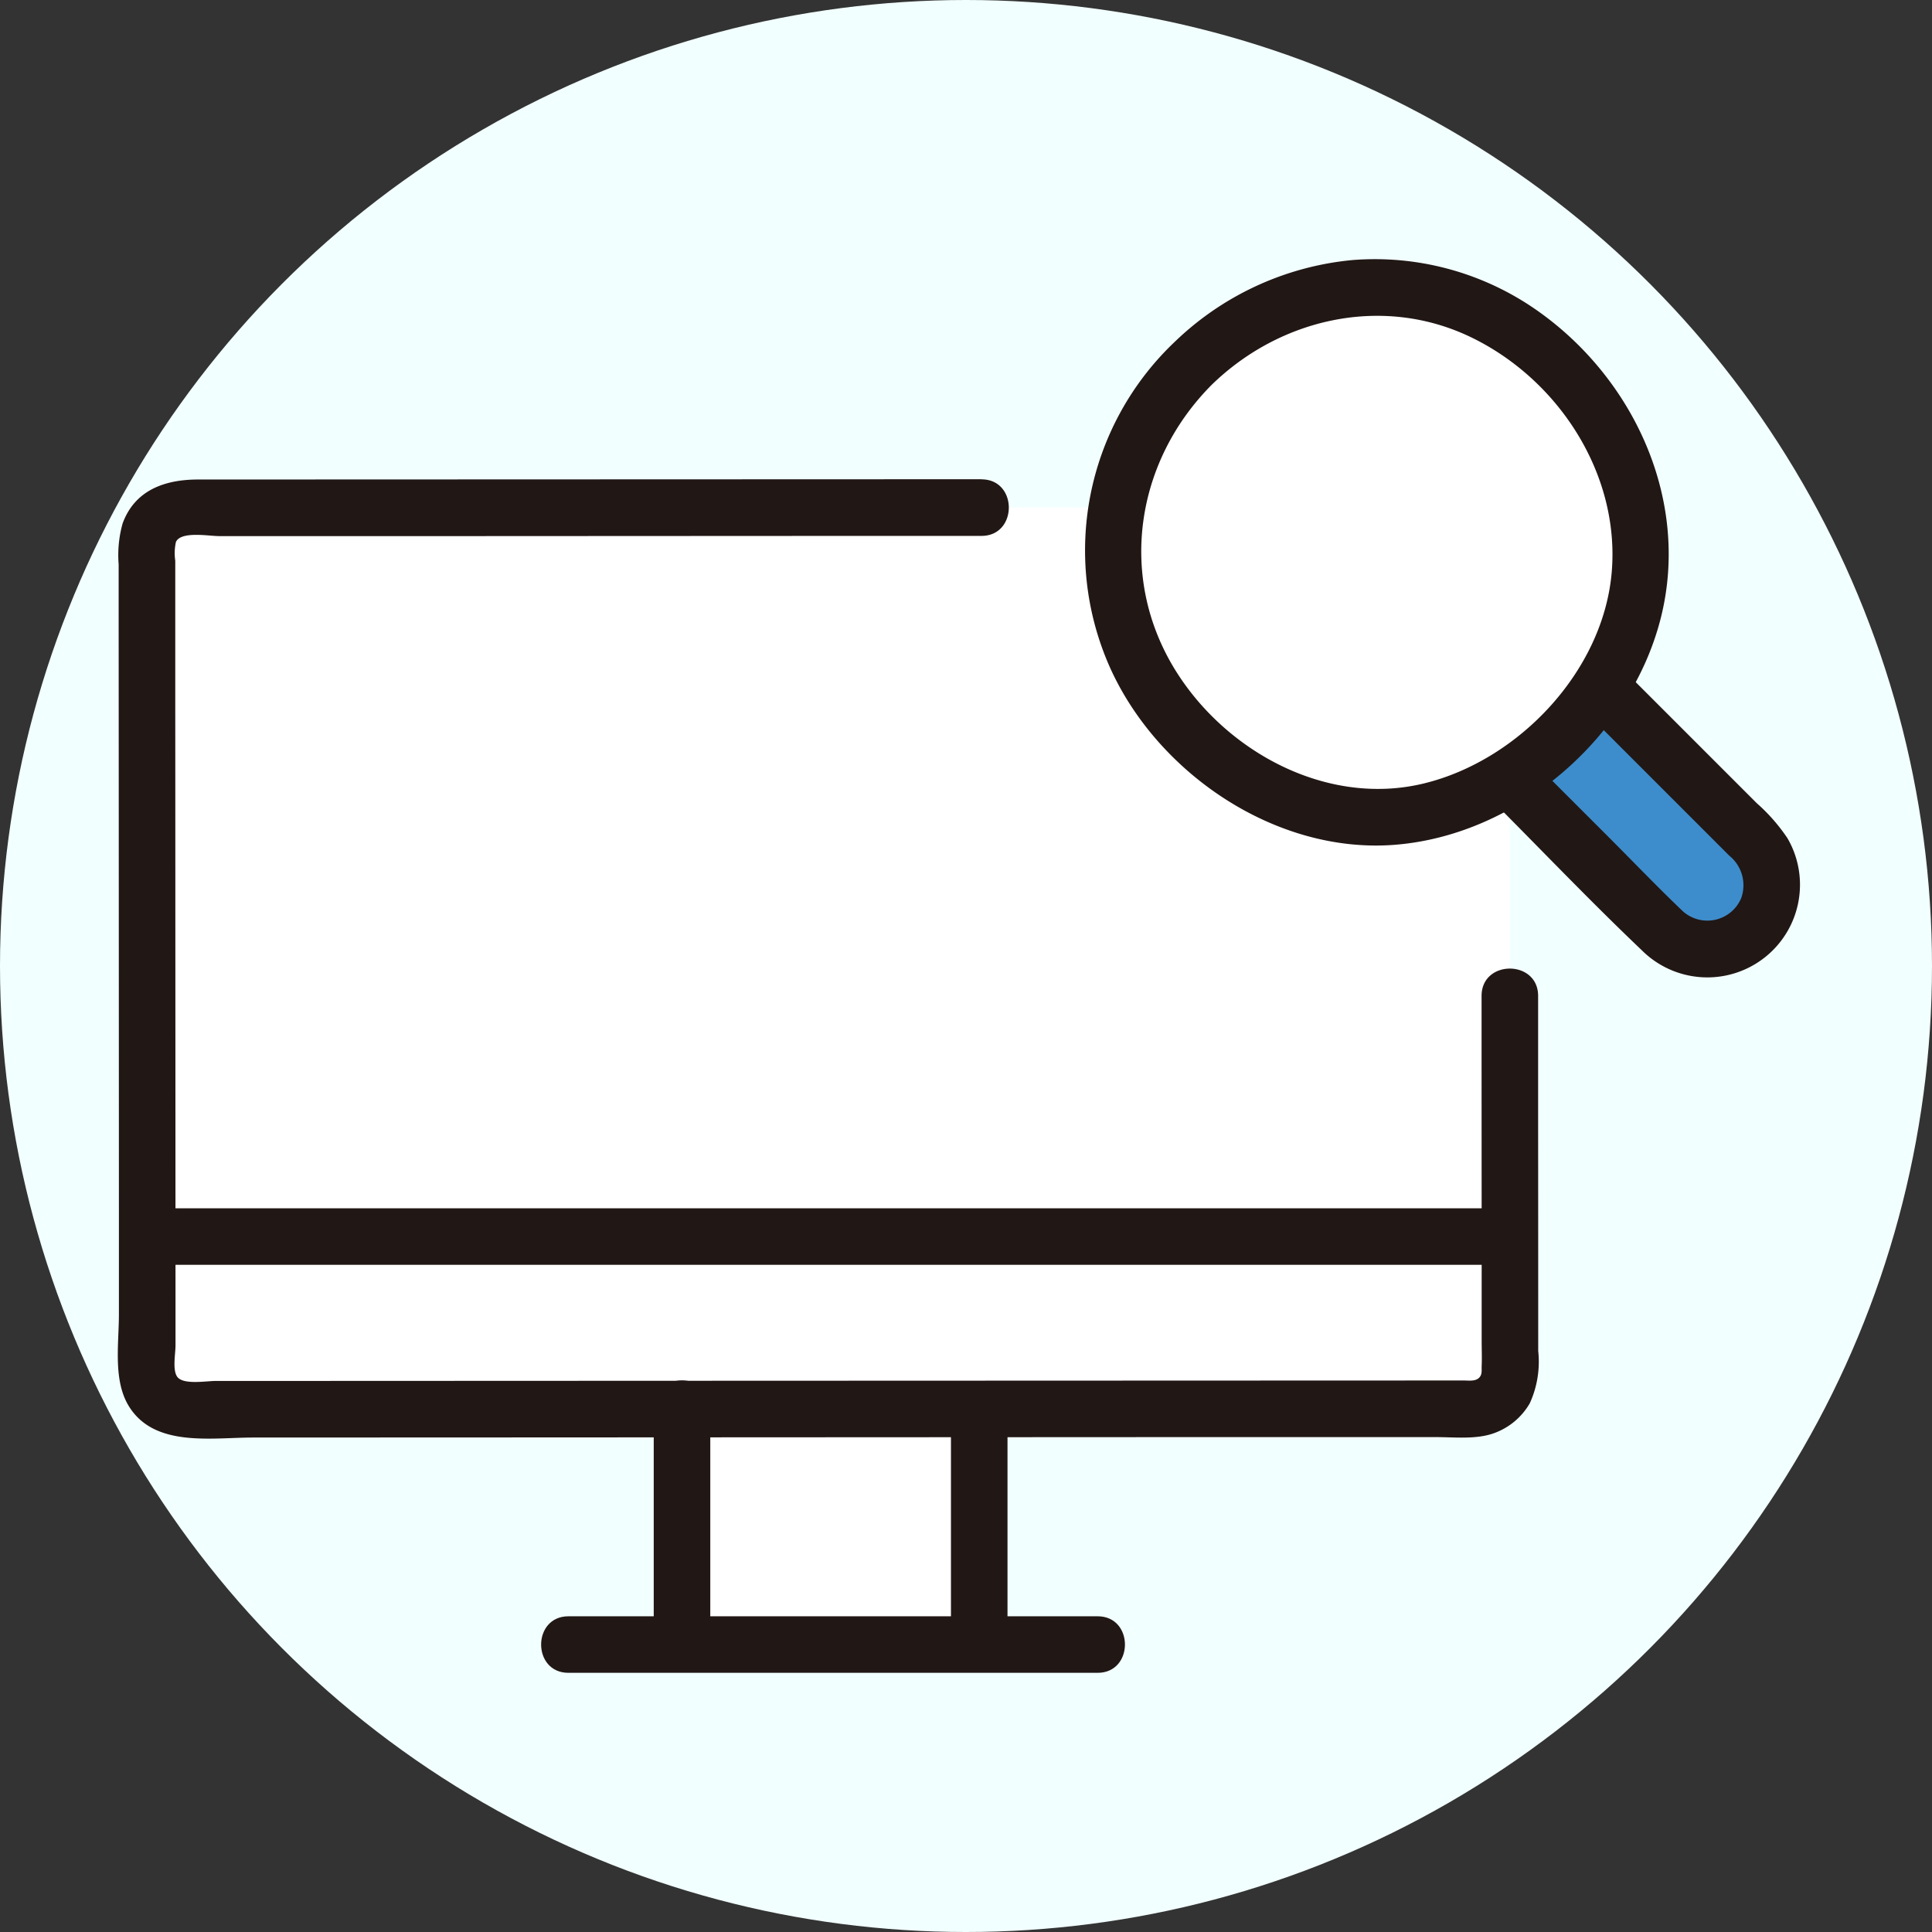 <svg xmlns="http://www.w3.org/2000/svg" width="164" height="164" viewBox="0 0 164 164"><rect x="0" y="0" width="164" height="164" fill="#333333" stroke="none"/><defs><style>.a{fill:#f1fffe;}.b{fill:#fff;}.c{fill:#211715;}.d{fill:#3d8dcc;}</style></defs><g transform="translate(-3942 -9588)"><circle class="a" cx="82" cy="82" r="82" transform="translate(3942 9588)"/><g transform="translate(-2151 234.868)"><path class="b" d="M73.125,102.434V97.612l-25.237.01q.007,10,0,19.988H73.125Z" transform="translate(6103.004 9375.122)"/><path class="b" d="M2.491,81.114c-.008-19.4-.017-41.671-.023-56.792A3.22,3.22,0,0,1,5.7,21.114l67.6-.024h40.85a4,4,0,0,1,4,4V62.55c0,6.918.006,13.862.008,20.433H2.484Z" transform="translate(6103.004 9375.122)"/><path class="b" d="M118.165,82.977c0,3.966.009,7.8.009,11.414a3.222,3.222,0,0,1-3.24,3.208c-22.236.009-86.591.027-109.206.037a3.213,3.213,0,0,1-3.231-3.2c0-3.628-.009-7.475,0-11.46H118.165Z" transform="translate(6103.004 9375.122)"/><path class="c" d="M73.307,18.69l-66.5.024c-2.785,0-5.354.876-6.4,3.722a9.954,9.954,0,0,0-.339,3.483V29.6L.076,45.758q.008,17.6.014,35.2V89.6c0,2.5-.52,5.628.882,7.837,2.192,3.453,6.989,2.6,10.507,2.6l22.954-.009L90.107,100l21.76,0c1.607,0,3.44.218,4.966-.339a5.745,5.745,0,0,0,3.019-2.529,8.5,8.5,0,0,0,.717-4.446q0-9.942-.008-19.885V62.549c0-3.088-4.8-3.094-4.8,0q0,9.892.008,19.786v9.486c0,.714.032,1.435,0,2.148-.016.356.068.717-.224,1-.319.315-.875.225-1.314.225l-19.44.007-53.073.02-24.058.01H8.345c-.835,0-2.8.356-3.306-.354-.417-.585-.145-1.955-.145-2.65V88.064Q4.887,71.2,4.88,54.339q0-8.2-.007-16.4V25.6a4.329,4.329,0,0,1,.059-1.589c.437-.938,2.79-.493,3.677-.493h20.2L64.366,23.5h8.946c3.088,0,3.094-4.8,0-4.8Z" transform="translate(6103.004 9375.122)"/><path class="c" d="M45.489,97.5V117.61c0,3.089,4.8,3.094,4.8,0V97.5C50.289,94.417,45.489,94.412,45.489,97.5Z" transform="translate(6103.004 9375.122)"/><path class="c" d="M70.719,97.846V117.61c0,3.089,4.8,3.094,4.8,0V97.846C75.519,94.757,70.719,94.752,70.719,97.846Z" transform="translate(6103.004 9375.122)"/><path class="c" d="M38.248,120.01H83.17c3.089,0,3.094-4.8,0-4.8H38.248C35.16,115.21,35.155,120.01,38.248,120.01Z" transform="translate(6103.004 9375.122)"/><path class="c" d="M3.828,85.377H116.235c3.088,0,3.093-4.8,0-4.8H3.828C.739,80.577.734,85.377,3.828,85.377Z" transform="translate(6103.004 9375.122)"/><path class="d" d="M125.82,36.282,138.8,49.263a5.464,5.464,0,1,1-7.731,7.723L118.06,43.977" transform="translate(6103.004 9375.122)"/><path class="c" d="M124.123,37.979l12.666,12.666a3.232,3.232,0,0,1,1.01,3.607,3.118,3.118,0,0,1-5.083.987c-2.115-2.026-4.147-4.148-6.218-6.219l-6.741-6.74c-2.187-2.188-5.582,1.206-3.394,3.394,4.33,4.329,8.564,8.781,13,13a7.866,7.866,0,0,0,12.371-9.5,15.344,15.344,0,0,0-2.606-2.977l-4.1-4.1-7.507-7.507c-2.187-2.187-5.582,1.206-3.394,3.394Z" transform="translate(6103.004 9375.122)"/><path class="b" d="M91.216,8.919a21.688,21.688,0,0,1,31.181.192c9.29,9.464,9.1,22.449-.1,31.475C112.753,49.96,100.061,49.5,90.83,40.1a21.669,21.669,0,0,1,.386-31.181Z" transform="translate(6103.004 9375.122)"/><path class="c" d="M92.913,10.617c5.815-5.62,14.475-7.565,21.91-4s12.693,11.6,11.986,19.955c-.71,8.4-7.9,15.992-15.957,17.945C102.7,46.493,94.16,41.9,89.83,35c-4.986-7.943-3.473-17.848,3.083-24.385,2.19-2.185-1.2-5.579-3.394-3.4a24.4,24.4,0,0,0-5.3,27.46c4.058,9.02,14.115,15.825,24.144,15.049,10.444-.809,20.052-9.112,22.611-19.254,2.553-10.123-2.409-20.646-10.888-26.373A23.967,23.967,0,0,0,104.816.084a25.106,25.106,0,0,0-15.3,7.138C87.293,9.373,90.69,12.765,92.913,10.617Z" transform="translate(6103.004 9375.122)"/></g></g></svg>